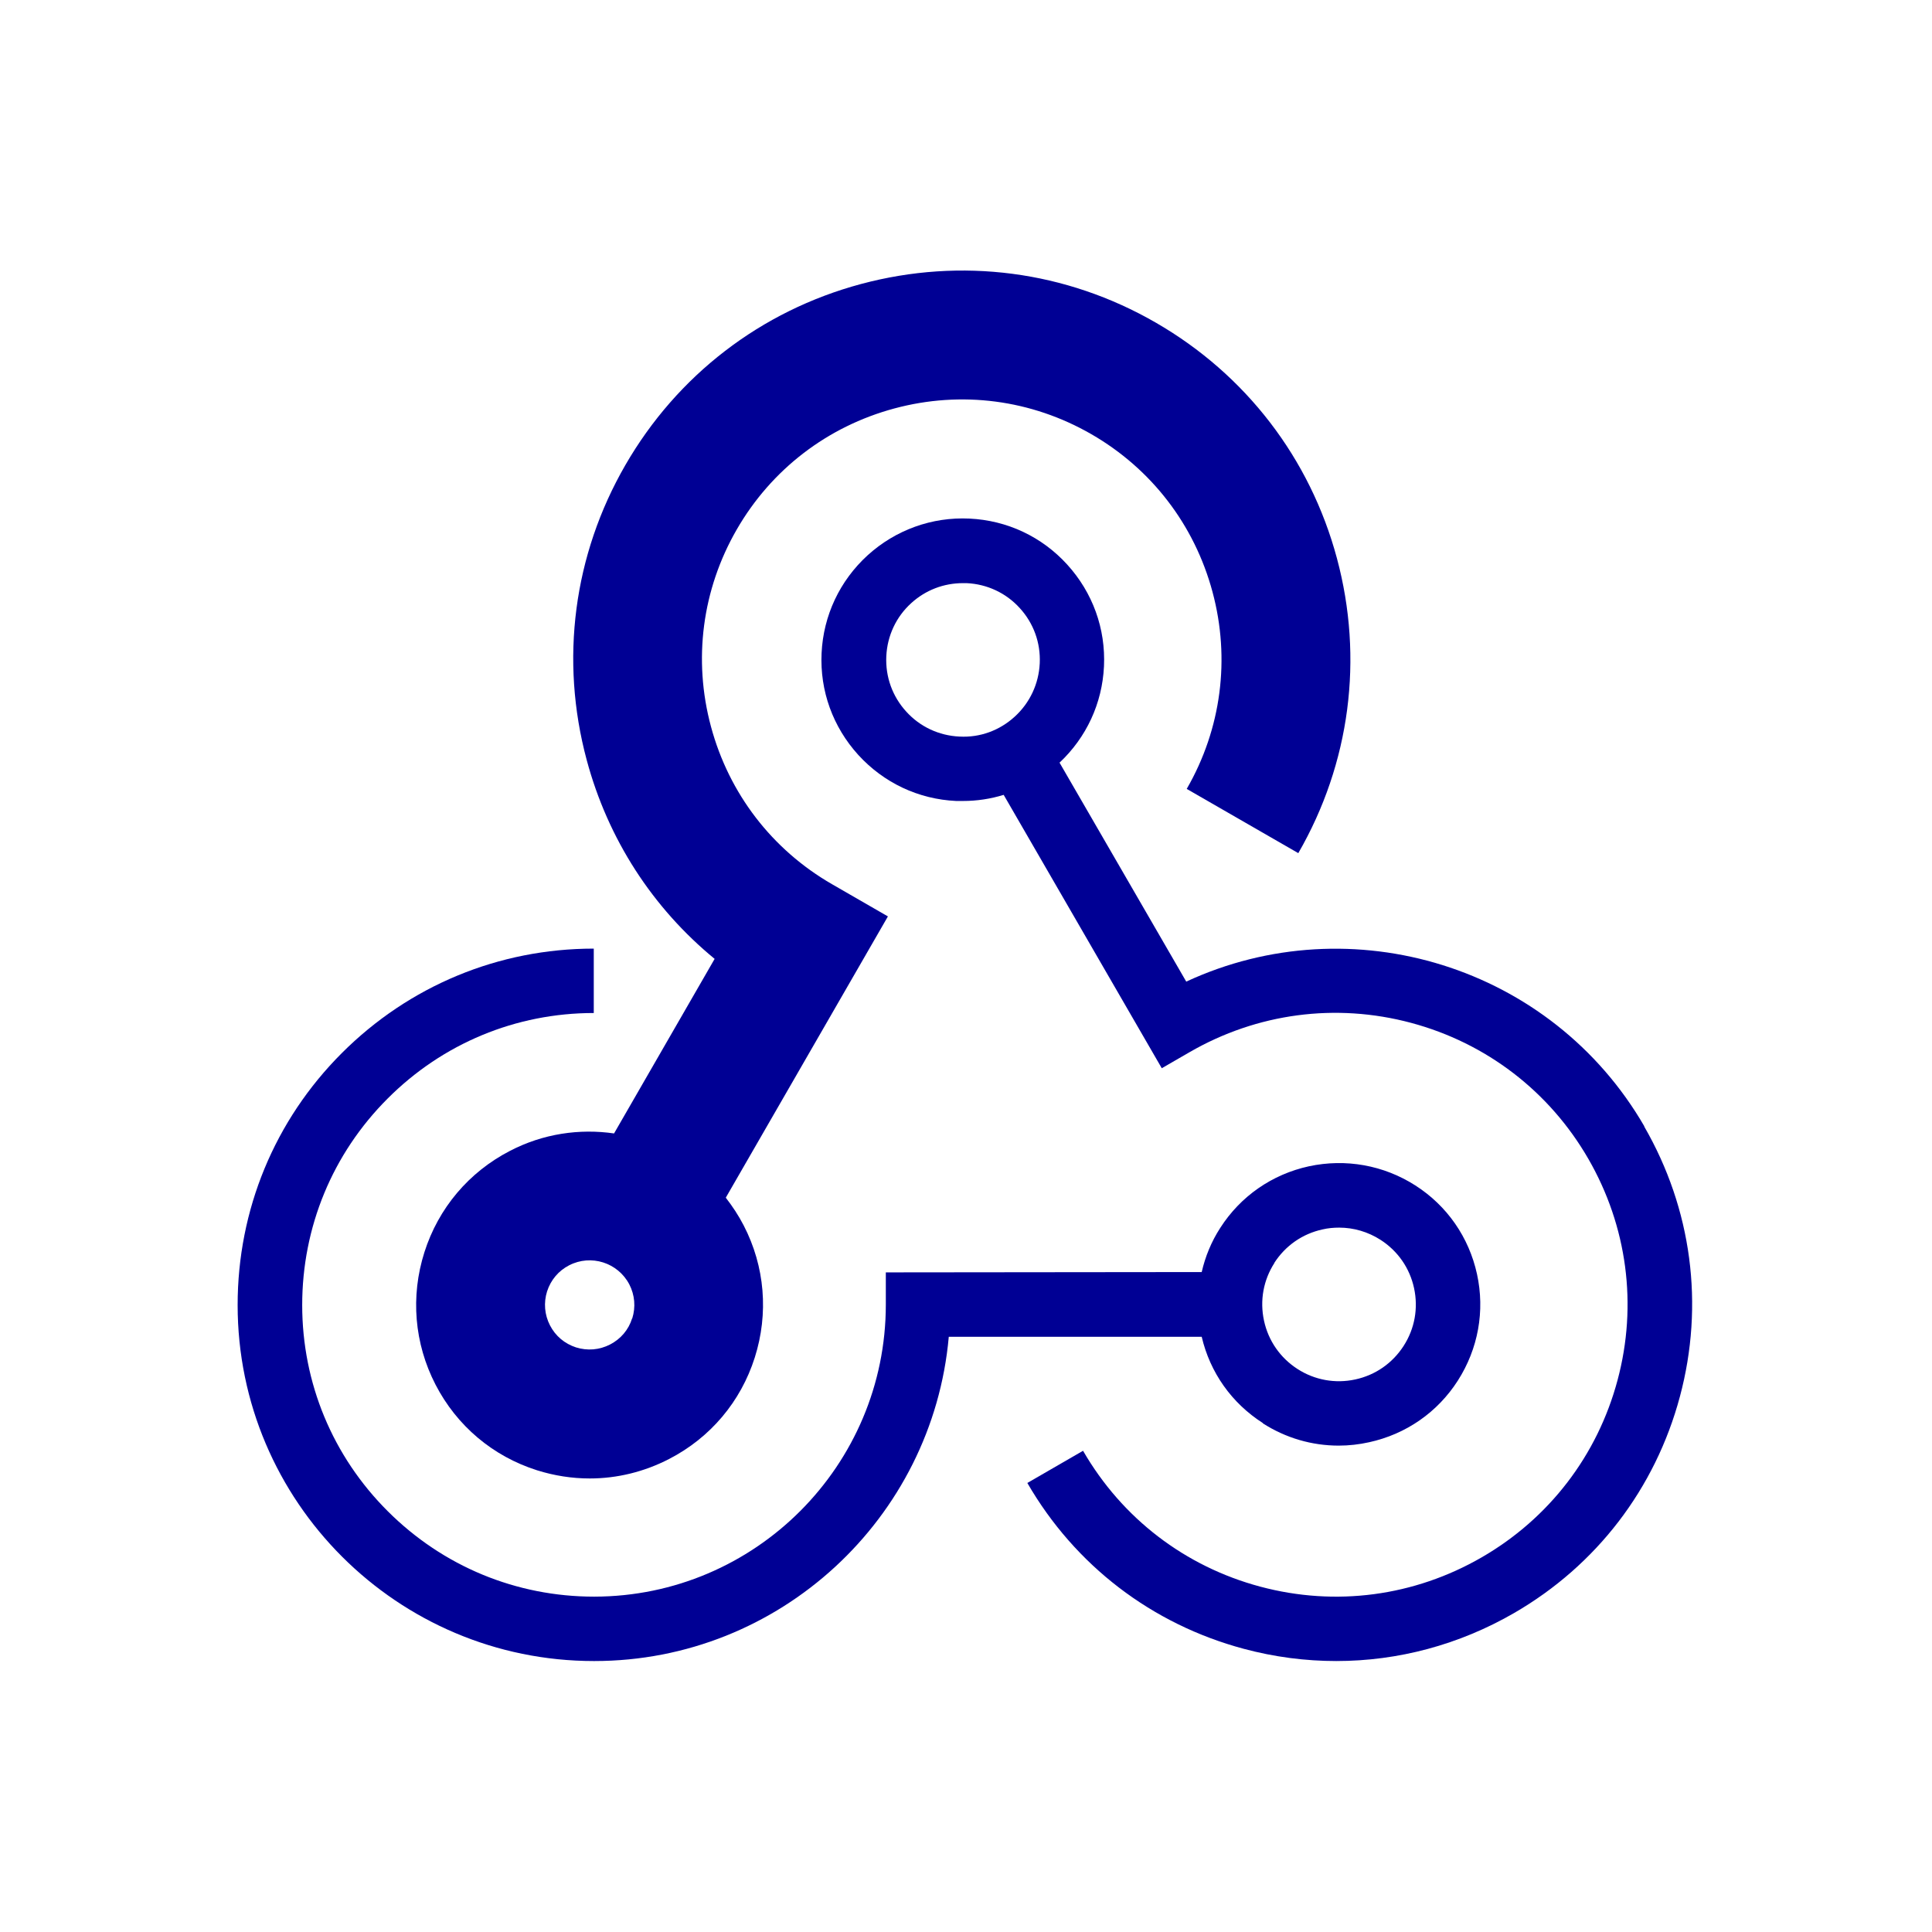 <?xml version="1.0" encoding="UTF-8"?> <svg xmlns="http://www.w3.org/2000/svg" id="Calque_1" data-name="Calque 1" viewBox="0 0 120 120"><defs><style> .cls-1 { fill: #000094; } </style></defs><path class="cls-1" d="M102.14,69.97c-5.77-9.98-18.2-13.76-28.46-9l-7.87-13.6c1.67-1.57,2.65-3.68,2.76-5.98.11-2.34-.7-4.58-2.28-6.32s-3.74-2.75-6.08-2.86c-2.32-.11-4.58.7-6.32,2.28-1.73,1.58-2.75,3.74-2.86,6.08-.11,2.34.7,4.58,2.28,6.32,1.58,1.73,3.73,2.75,6.08,2.86.14,0,.28,0,.42,0,.87,0,1.72-.13,2.53-.38l9.82,16.98,1.73-1c4.19-2.42,9.08-3.07,13.75-1.82s8.59,4.25,11.01,8.44c2.42,4.19,3.07,9.08,1.82,13.75-1.25,4.68-4.25,8.59-8.44,11.01-4.19,2.42-9.07,3.07-13.75,1.82-4.68-1.25-8.59-4.25-11.01-8.44l-3.46,2c2.96,5.12,7.73,8.77,13.44,10.3,1.9.51,3.83.76,5.75.76,3.84,0,7.63-1.01,11.04-2.98,5.12-2.96,8.77-7.73,10.3-13.44,1.53-5.71.74-11.67-2.22-16.79ZM59.59,45.75c-1.27-.06-2.45-.61-3.3-1.55-.86-.94-1.3-2.16-1.24-3.44.06-1.27.61-2.45,1.55-3.3.89-.81,2.02-1.24,3.21-1.24.08,0,.15,0,.23,0,1.27.06,2.45.61,3.3,1.55.86.94,1.3,2.16,1.24,3.43-.06,1.27-.61,2.45-1.55,3.31-.94.86-2.16,1.31-3.43,1.24Z"></path><path class="cls-1" d="M44.38,59.57l-6.24,10.83c-2.14-.31-4.4.01-6.46,1.08h0c-2.56,1.32-4.45,3.56-5.32,6.3-.87,2.74-.63,5.66.69,8.22,1.32,2.56,3.56,4.45,6.3,5.32,1.08.34,2.18.51,3.28.51,1.7,0,3.38-.41,4.93-1.21,2.56-1.32,4.45-3.56,5.32-6.3s.63-5.66-.69-8.21c-.32-.62-.7-1.19-1.11-1.72l10.07-17.47-3.47-2c-3.73-2.15-6.4-5.63-7.52-9.79s-.55-8.51,1.6-12.24,5.63-6.4,9.79-7.52c4.16-1.12,8.51-.55,12.24,1.6,3.73,2.15,6.4,5.63,7.52,9.79,1.12,4.16.55,8.51-1.6,12.24l6.93,3.99c3.22-5.58,4.07-12.09,2.4-18.31-1.67-6.22-5.67-11.42-11.25-14.64-5.58-3.22-12.08-4.07-18.31-2.4-6.22,1.67-11.42,5.67-14.64,11.25-3.22,5.58-4.07,12.09-2.4,18.31,1.32,4.92,4.09,9.19,7.95,12.36ZM39.26,81.89c-.22.71-.71,1.28-1.37,1.62-.66.34-1.41.4-2.11.18-.71-.23-1.28-.71-1.62-1.37s-.4-1.41-.18-2.11c.23-.71.71-1.28,1.37-1.62,1.36-.7,3.03-.17,3.74,1.19.34.66.4,1.41.18,2.11Z"></path><path class="cls-1" d="M78.43,88.4c1.43.92,3.06,1.39,4.72,1.39.63,0,1.26-.07,1.89-.21,2.29-.5,4.25-1.86,5.51-3.83,1.26-1.97,1.69-4.32,1.19-6.61s-1.86-4.25-3.83-5.51c-1.97-1.26-4.32-1.68-6.61-1.19-2.29.5-4.25,1.86-5.51,3.83-.55.85-.93,1.78-1.15,2.74l-19.62.02v2c0,10-8.12,18.13-18.11,18.14h-.01c-4.84,0-9.38-1.88-12.81-5.3-3.43-3.42-5.32-7.97-5.32-12.81,0-4.84,1.88-9.4,5.3-12.82,3.42-3.43,7.97-5.32,12.81-5.32v-4c-5.91,0-11.47,2.31-15.65,6.49-4.18,4.18-6.47,9.74-6.47,15.65,0,12.2,9.93,22.11,22.13,22.11h.02c11.53,0,21.02-8.88,22.02-20.14h15.71c.52,2.22,1.86,4.12,3.8,5.36ZM79.15,78.44c.69-1.07,1.75-1.81,3-2.08.34-.08.69-.11,1.03-.11.9,0,1.79.26,2.57.76,1.07.69,1.81,1.75,2.08,3,.27,1.25.04,2.52-.65,3.59-.69,1.07-1.75,1.81-3,2.08-1.24.27-2.52.04-3.59-.65-1.07-.69-1.81-1.75-2.08-3-.27-1.25-.04-2.52.65-3.59Z"></path></svg> 